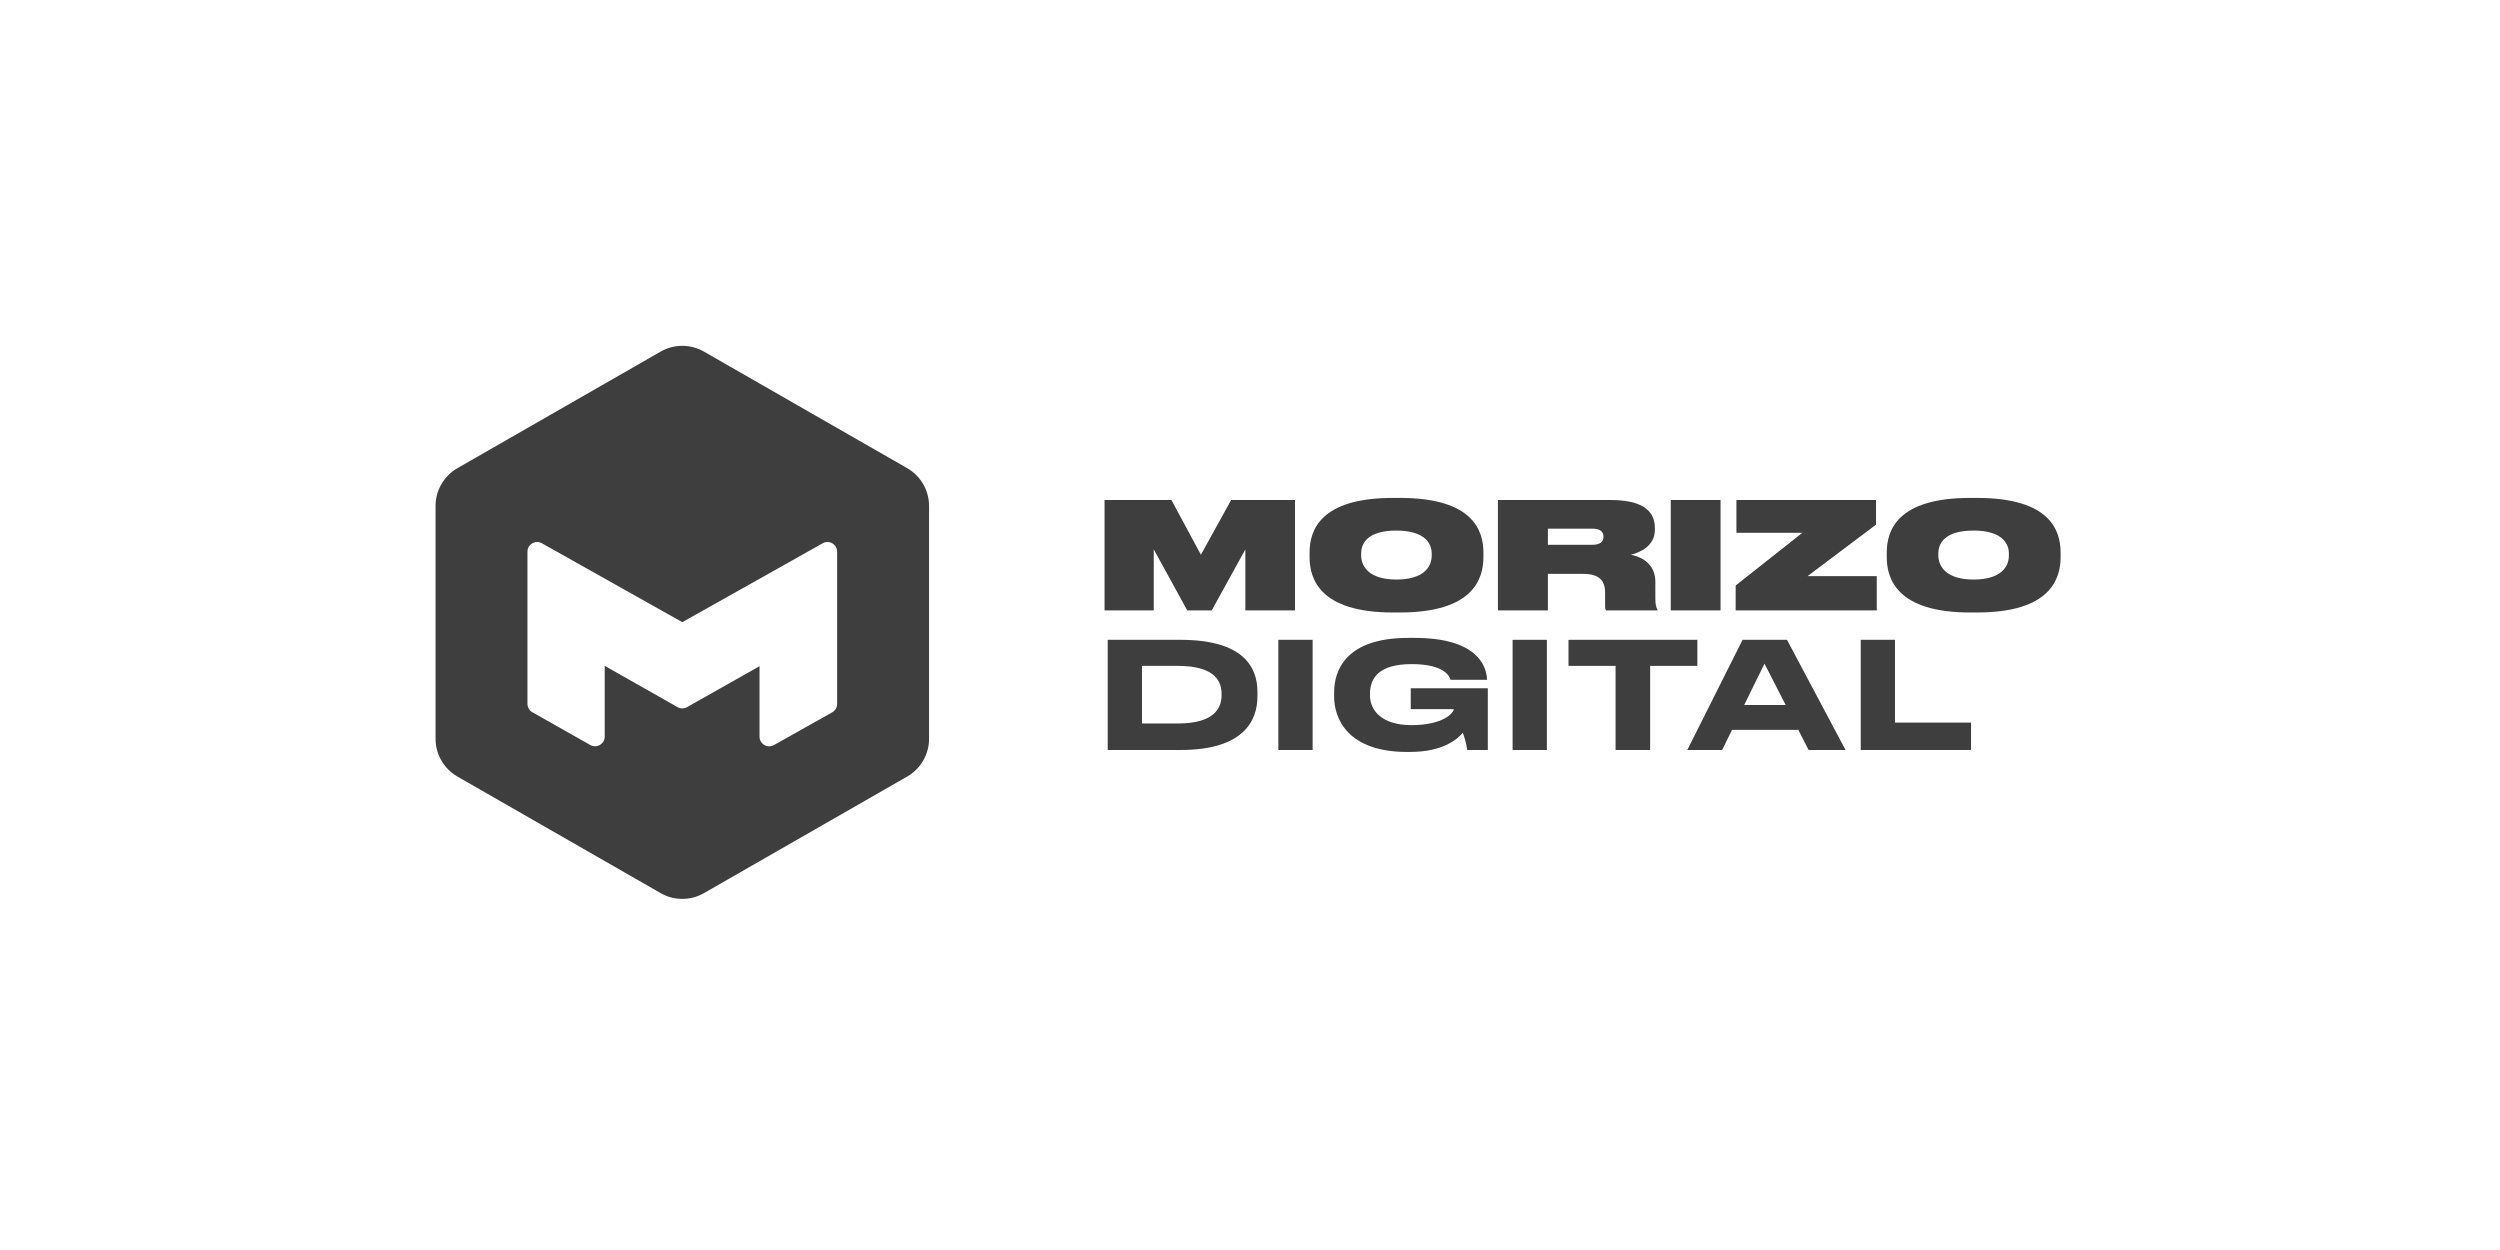 <svg fill="none" height="180" viewBox="0 0 360 180" width="360" xmlns="http://www.w3.org/2000/svg"><g fill="#3e3e3e"><path clip-rule="evenodd" d="m95.134 50.63-29.262 16.785c-1.95 1.119-3.153 3.197-3.153 5.448v33.515c0 2.25 1.203 4.329 3.153 5.448l29.262 16.785c1.931 1.108 4.304 1.108 6.234 0l29.263-16.785c1.95-1.119 3.153-3.198 3.153-5.448v-33.515c0-2.25-1.203-4.329-3.153-5.448l-29.263-16.785c-1.931-1.108-4.303-1.108-6.234 0zm24.701 51.947c.439-.247.711-.712.711-1.217v-21.913c0-1.066-1.146-1.738-2.075-1.216l-20.22 11.361-20.22-11.361c-.929-.522-2.076.15-2.076 1.216v21.905c0 .504.271.968.709 1.215l8.335 4.713c.929.525 2.079-.147 2.079-1.215v-10.186l10.487 5.948c.426.242.947.242 1.372.001l10.436-5.899v10.143c0 1.066 1.147 1.739 2.076 1.217z" fill-rule="evenodd"/><path d="m159.513 108h10.462c9.212 0 11.097-4.308 11.097-7.721v-.639c0-3.562-1.991-7.508-11.119-7.508h-10.44zm4.934-12.114h5.125c5.676 0 6.333 2.453 6.333 4.074v.128c0 1.621-.742 4.095-6.333 4.095h-5.125z"/><path d="m189.017 92.132h-4.935v15.868h4.935z"/><path d="m203.062 108.278c4.871 0 6.904-1.962 7.582-2.751.275.661.572 1.898.636 2.474h2.965v-8.894h-11.098v3.007h6.183v.043c0 .448-1.418 2.261-6.099 2.261-4.341 0-5.951-2.197-5.951-4.266v-.234c0-2.197 1.186-4.287 5.994-4.287 4.913 0 5.485 1.898 5.612 2.261h5.252v-.021c-.085-2.154-1.631-6.014-10.441-6.014h-.911c-9.064 0-10.673 4.756-10.673 7.849v.598c0 3.178 1.969 7.976 10.504 7.976z"/><path d="m222.749 92.132h-4.935v15.868h4.935z"/><path d="m232.643 108h4.977v-12.114h6.798v-3.754h-18.553v3.754h6.778z"/><path d="m257.136 101.516h-5.972l2.922-5.95zm3.304 6.484h5.316l-8.429-15.868h-6.397l-7.962 15.868h5.02l1.418-2.9h9.552z"/><path d="m267.947 92.132v15.868h15.883v-3.945h-10.949v-11.923z"/><path d="m159.057 87.898h7.086v-8.782l4.823 8.782h3.522l4.845-8.782v8.782h7.149v-15.898h-9.198l-4.354 7.885-4.247-7.885h-9.626z"/><path d="m200.574 71.701c-10.501 0-11.995 4.701-11.995 7.885v.641c0 3.141 1.494 7.97 11.995 7.97h1.024c10.522 0 12.015-4.829 12.015-7.97v-.641c0-3.184-1.493-7.885-12.015-7.885zm5.591 8.312c0 1.56-1.088 3.44-5.079 3.44s-5.08-1.923-5.08-3.483v-.256c0-1.538.982-3.312 5.08-3.312 3.991 0 5.079 1.774 5.079 3.312z"/><path d="m222.896 76.124h6.382c1.195 0 1.622.491 1.622 1.154v.021c0 .662-.427 1.154-1.622 1.154h-6.382zm0 6.517h5.101c2.326 0 3.137 1.004 3.137 2.714v1.902c0 .321.043.534.15.641h7.384v-.128c-.171-.278-.298-.662-.298-1.603v-2.393c0-2.051-1.281-3.44-3.523-3.889 1.324-.342 3.457-1.239 3.457-3.632v-.214c0-2.906-2.453-4.039-6.444-4.039h-16.157v15.898h7.193z"/><path d="m247.759 72h-7.17v15.898h7.17z"/><path d="m250.044 72v4.722h9.498l-9.605 7.586v3.59h20.318v-4.936h-9.966l9.859-7.415v-3.547z"/><path d="m283.687 71.701c-10.5 0-11.994 4.701-11.994 7.885v.641c0 3.141 1.494 7.97 11.994 7.97h1.025c10.522 0 12.016-4.829 12.016-7.97v-.641c0-3.184-1.494-7.885-12.016-7.885zm5.592 8.312c0 1.56-1.088 3.44-5.079 3.44-3.99 0-5.08-1.923-5.08-3.483v-.256c0-1.538.983-3.312 5.08-3.312 3.991 0 5.079 1.774 5.079 3.312z"/></g></svg>